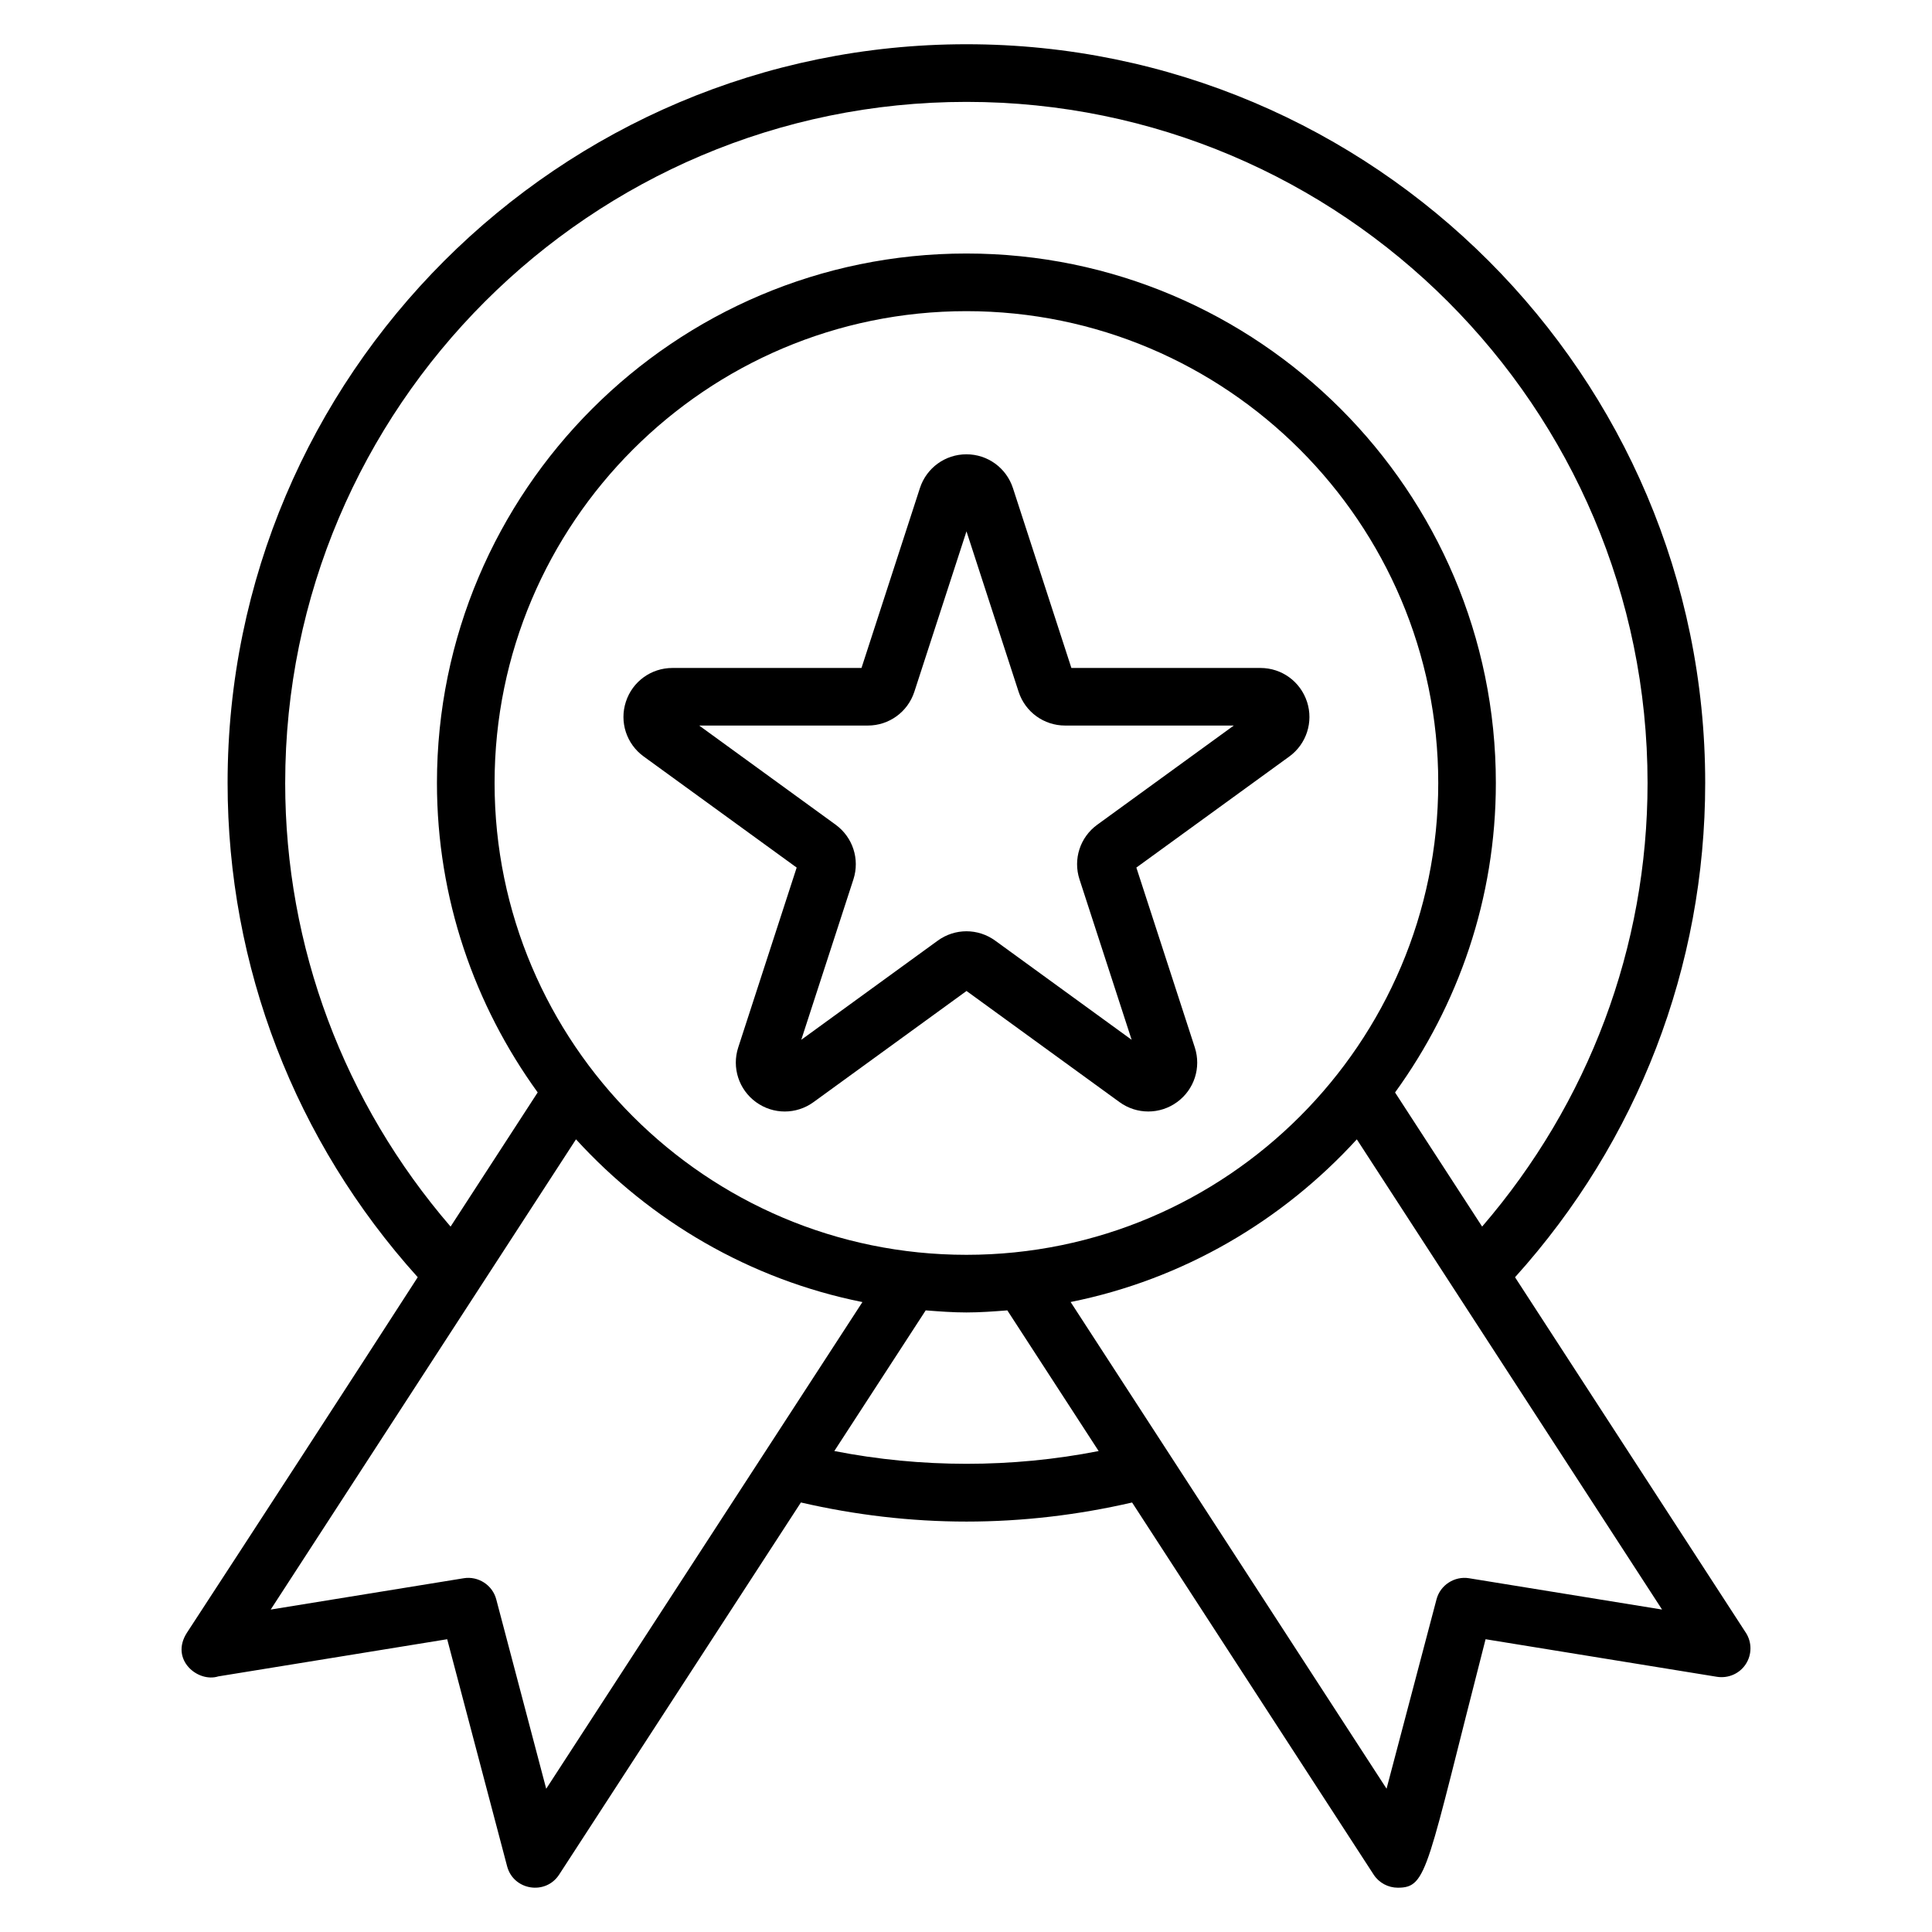 <?xml version="1.0" encoding="UTF-8"?>
<!-- Uploaded to: SVG Repo, www.svgrepo.com, Generator: SVG Repo Mixer Tools -->
<svg fill="#000000" width="800px" height="800px" version="1.1" viewBox="144 144 512 512" xmlns="http://www.w3.org/2000/svg">
 <g>
  <path d="m490.37 329.98c-1.75-5.359-6.695-8.961-12.328-8.961h-50.113l-15.488-47.664c-1.75-5.359-6.695-8.961-12.328-8.961-5.633 0-10.586 3.602-12.328 8.961l-15.48 47.664h-50.113c-5.633 0-10.594 3.602-12.328 8.953-1.75 5.359 0.152 11.184 4.711 14.496l40.551 29.449-15.488 47.664c-1.742 5.359 0.16 11.184 4.711 14.496 4.566 3.312 10.672 3.312 15.238 0l40.551-29.457 40.551 29.457c4.551 3.305 10.68 3.312 15.242-0.008 4.559-3.312 6.441-9.137 4.703-14.488l-15.488-47.664 40.551-29.449c4.523-3.305 6.418-9.129 4.676-14.488zm-55.57 32.57c-4.574 3.312-6.465 9.145-4.719 14.496l13.816 42.512-36.152-26.273c-2.281-1.656-4.953-2.488-7.625-2.488s-5.344 0.832-7.617 2.488l-36.16 26.273 13.824-42.527c1.727-5.352-0.168-11.168-4.719-14.48l-36.16-26.273h44.695c5.625 0 10.578-3.594 12.328-8.953l13.816-42.512 13.809 42.496c1.742 5.367 6.695 8.969 12.336 8.969h44.695z"/>
  <path d="m606.66 576.68-61.16-94.195c32.52-36.066 50.395-82.328 50.395-131 0-107.94-87.812-195.76-195.76-195.76-107.98 0-195.82 87.816-195.82 195.75 0 48.688 17.879 94.953 50.387 131-17.711 27.473-43.465 67.098-61.168 94.219-4.574 7.113 2.894 13.289 8.32 11.566l60.656-9.848 15.879 60.168c1.672 6.367 10.168 7.762 13.785 2.215l64.074-98.625c14.281 3.297 29 5.062 43.891 5.062 14.895 0 29.602-1.762 43.879-5.055l63.648 98.051c0.137 0.207 0.25 0.398 0.367 0.566 1.418 2.176 3.844 3.465 6.402 3.465 7.945 0 7.551-4.769 23.258-65.848l61.344 9.961c3 0.457 5.969-0.84 7.617-3.367 1.648-2.531 1.648-5.797 0.008-8.332zm-387.08-225.2c0-99.527 80.992-180.48 180.55-180.48 99.523 0 180.49 80.961 180.49 180.48 0 43.488-15.609 84.793-43.84 117.58l-23.074-35.543c16.727-23.098 26.711-51.387 26.711-82.023 0-77.367-62.945-140.31-140.31-140.31-77.367 0-140.31 62.945-140.31 140.31 0 30.625 9.977 58.906 26.695 82.008l-23.082 35.562c-28.23-32.781-43.832-74.086-43.832-117.58zm180.53 125.06c-68.945 0-125.04-56.098-125.04-125.04 0-68.945 56.098-125.04 125.04-125.04 68.945 0 125.04 56.098 125.04 125.04 0 68.945-56.098 125.04-125.04 125.04zm-111.36 141.5-13.242-50.207c-1-3.801-4.793-6.207-8.602-5.586l-51.168 8.305c10.953-16.879 34.016-52.395 80.906-124.62 19.762 21.641 46.09 37.16 75.906 43.129zm76.355-89.504 24.215-37.273c3.574 0.273 7.144 0.551 10.793 0.551 3.656 0 7.25-0.273 10.84-0.551l24.199 37.281c-22.926 4.512-47.094 4.504-70.047-0.008zm168.19 33.711c-3.809-0.617-7.602 1.785-8.602 5.586l-13.242 50.191-83.727-128.98c29.793-5.969 56.098-21.488 75.848-43.105l80.891 124.61z"/>
 </g>
</svg>